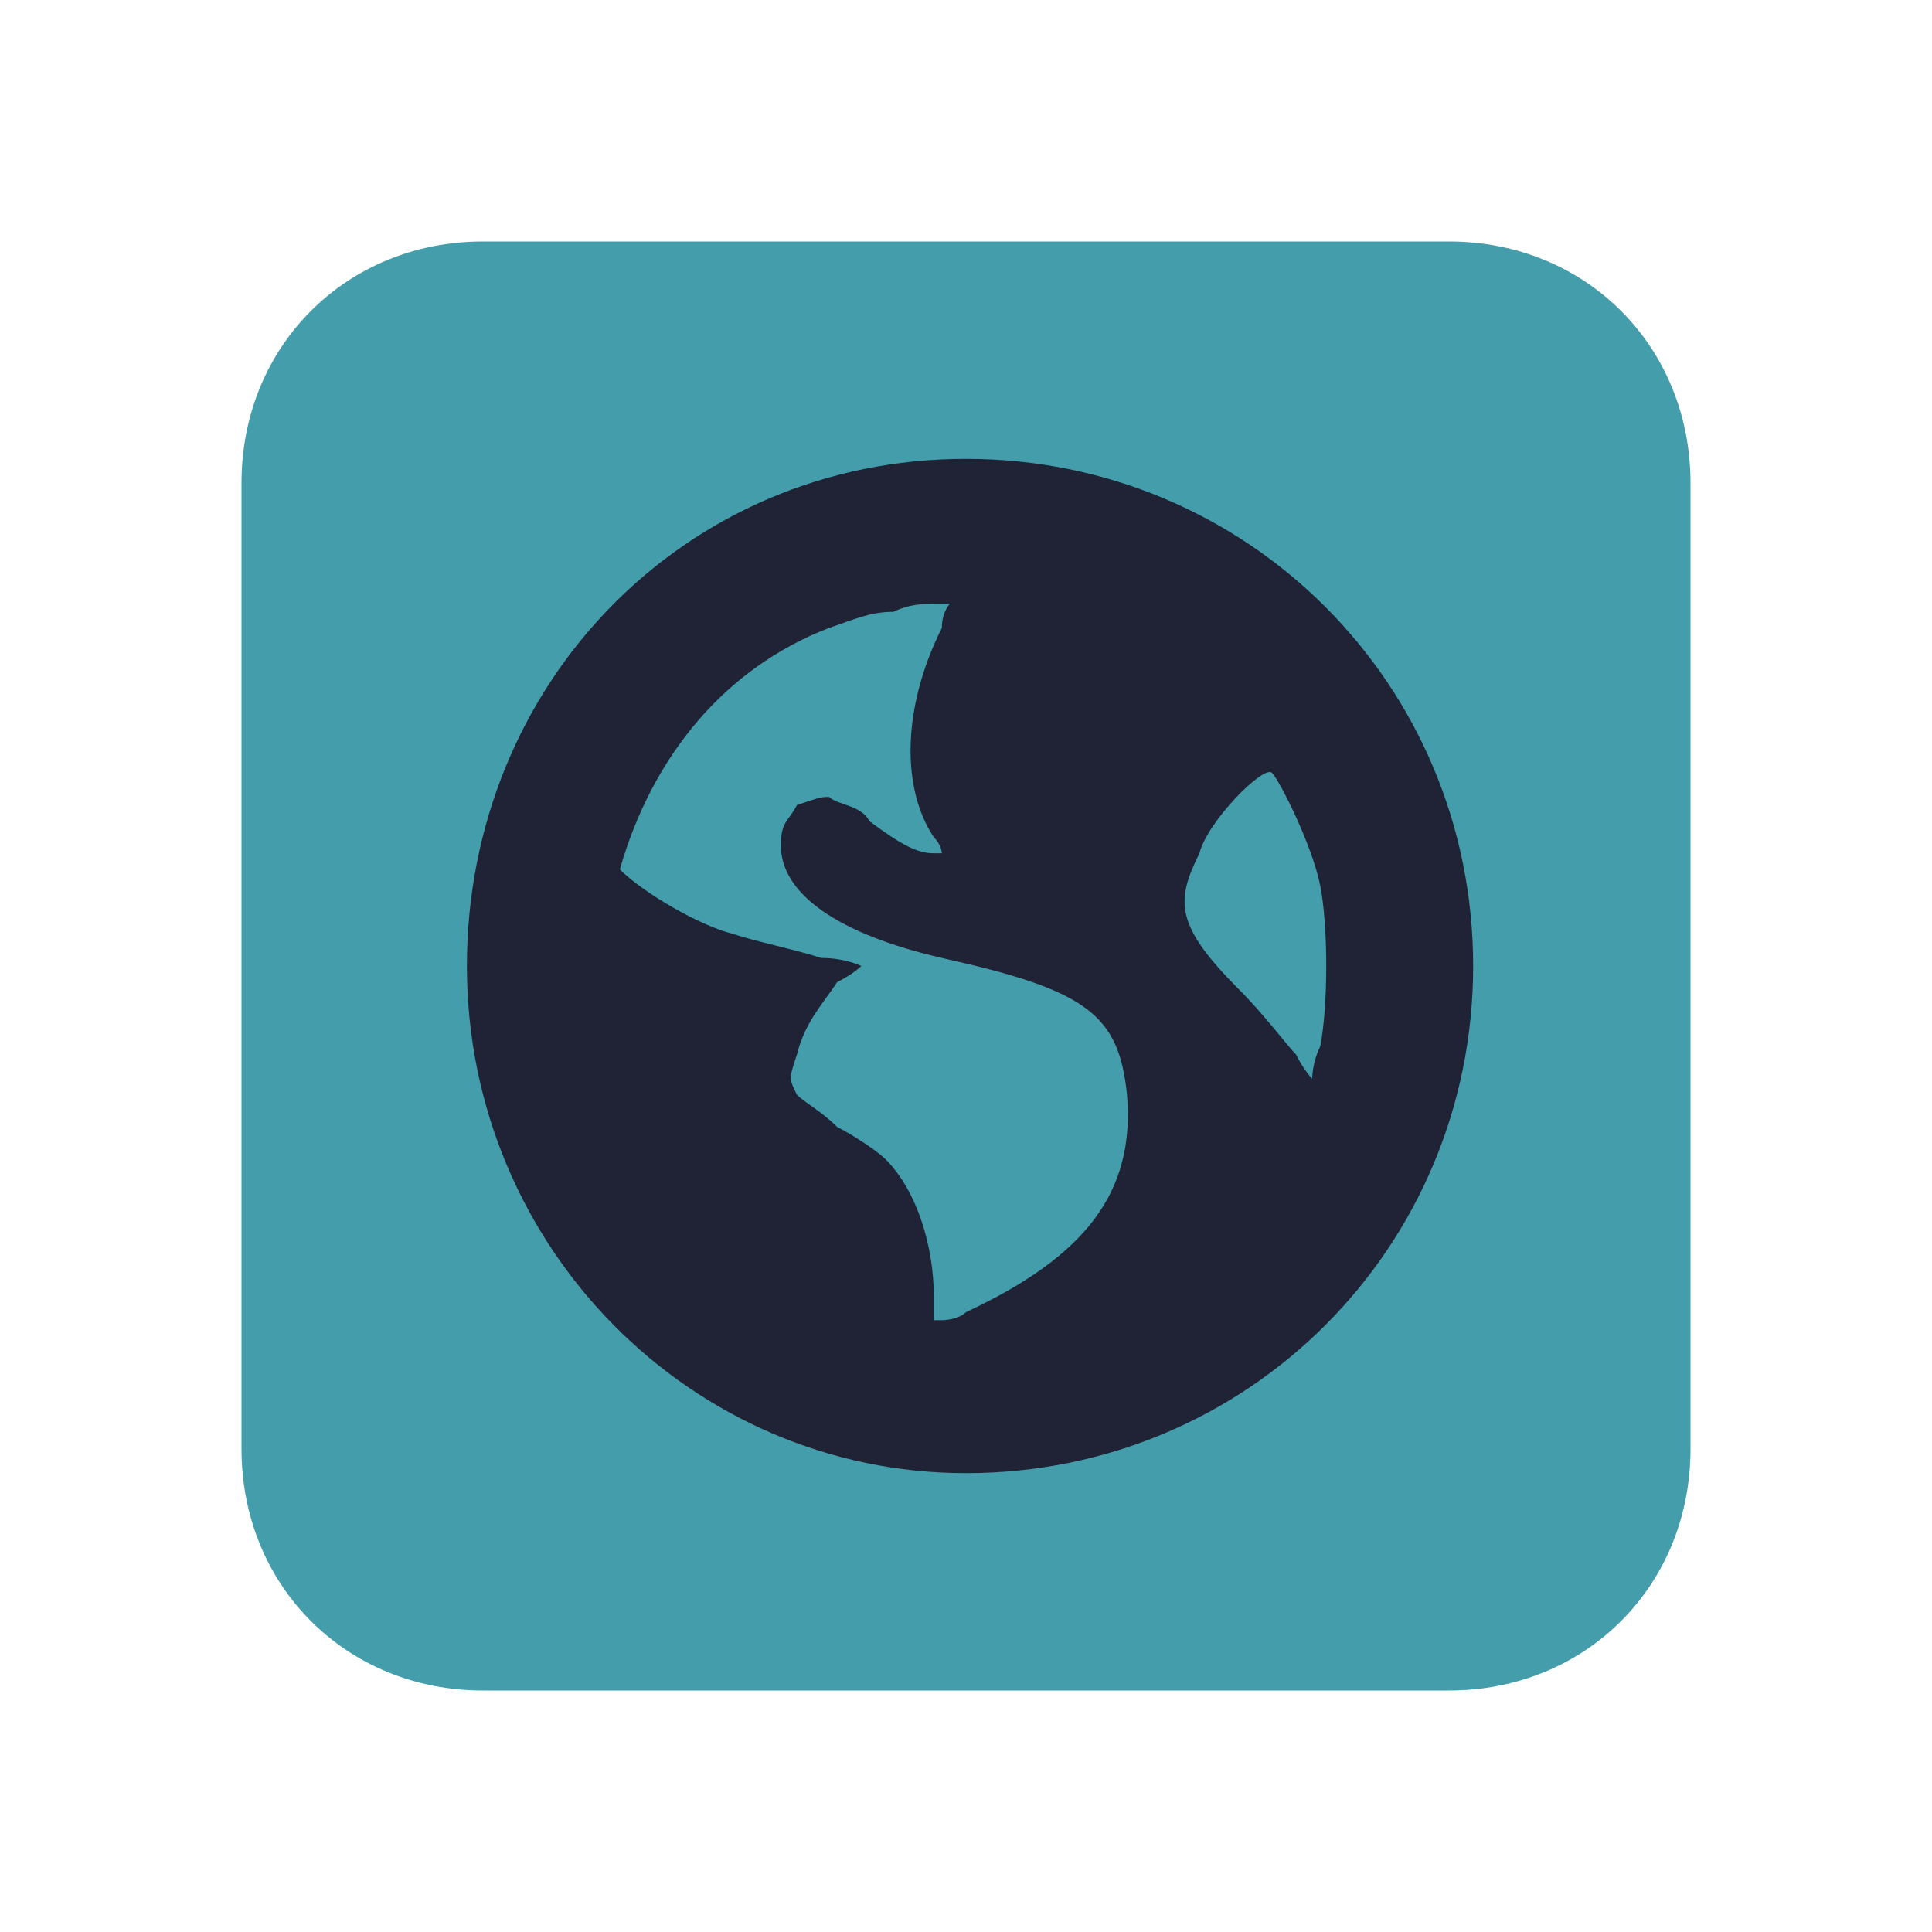 <?xml version="1.0" encoding="utf-8"?>
<!-- Generator: Adobe Illustrator 25.2.0, SVG Export Plug-In . SVG Version: 6.00 Build 0)  -->
<svg version="1.1" id="Layer_1" xmlns="http://www.w3.org/2000/svg" xmlns:xlink="http://www.w3.org/1999/xlink" x="0px" y="0px"
	 viewBox="0 0 24 24" style="enable-background:new 0 0 24 24;" xml:space="preserve">
<style type="text/css">
	.st0{fill:#449dab;enable-background:new    ;}
	.st1{fill:#1f2335;}
</style>
<g>
	<path class="st0" d="M6,3h12c1.7,0,3,1.3,3,3v12c0,1.7-1.3,3-3,3H6c-1.7,0-3-1.3-3-3V6C3,4.3,4.3,3,6,3z"/>
	<path class="st1" d="M12,5.7c-3.5,0-6.2,2.8-6.2,6.3s2.8,6.3,6.2,6.3c3.5,0,6.3-2.8,6.3-6.3S15.5,5.7,12,5.7z M11.6,7.5
		c0.1,0,0.2,0,0.2,0c0,0-0.1,0.1-0.1,0.3c-0.5,1-0.5,2-0.1,2.6c0.1,0.1,0.1,0.2,0.1,0.2s-0.1,0-0.1,0c-0.2,0-0.4-0.1-0.8-0.4
		c-0.1-0.2-0.4-0.2-0.5-0.3c-0.1,0-0.1,0-0.4,0.1c-0.1,0.2-0.2,0.2-0.2,0.5c0,0.6,0.7,1.1,2,1.4c1.8,0.4,2.2,0.7,2.3,1.7
		c0.1,1.2-0.5,2-2,2.7c-0.1,0.1-0.3,0.1-0.3,0.1h-0.1c0,0,0-0.1,0-0.3c0-0.6-0.2-1.3-0.6-1.7c-0.1-0.1-0.4-0.3-0.6-0.4
		c-0.2-0.2-0.4-0.3-0.5-0.4c-0.1-0.2-0.1-0.2,0-0.5c0.1-0.4,0.3-0.6,0.5-0.9c0.2-0.1,0.3-0.2,0.3-0.2s-0.2-0.1-0.5-0.1
		c-0.3-0.1-0.8-0.2-1.1-0.3c-0.4-0.1-1.1-0.5-1.4-0.8c0.4-1.4,1.3-2.5,2.6-3c0.3-0.1,0.5-0.2,0.8-0.2C11.3,7.5,11.5,7.5,11.6,7.5z
		 M15.8,9.6c0.1,0.1,0.5,0.9,0.6,1.4c0.1,0.5,0.1,1.5,0,2c-0.1,0.2-0.1,0.4-0.1,0.4c0,0-0.1-0.1-0.2-0.3c-0.1-0.1-0.4-0.5-0.7-0.8
		c-0.8-0.8-0.8-1.1-0.5-1.7C15,10.2,15.7,9.5,15.8,9.6z"/>
</g>
</svg>
